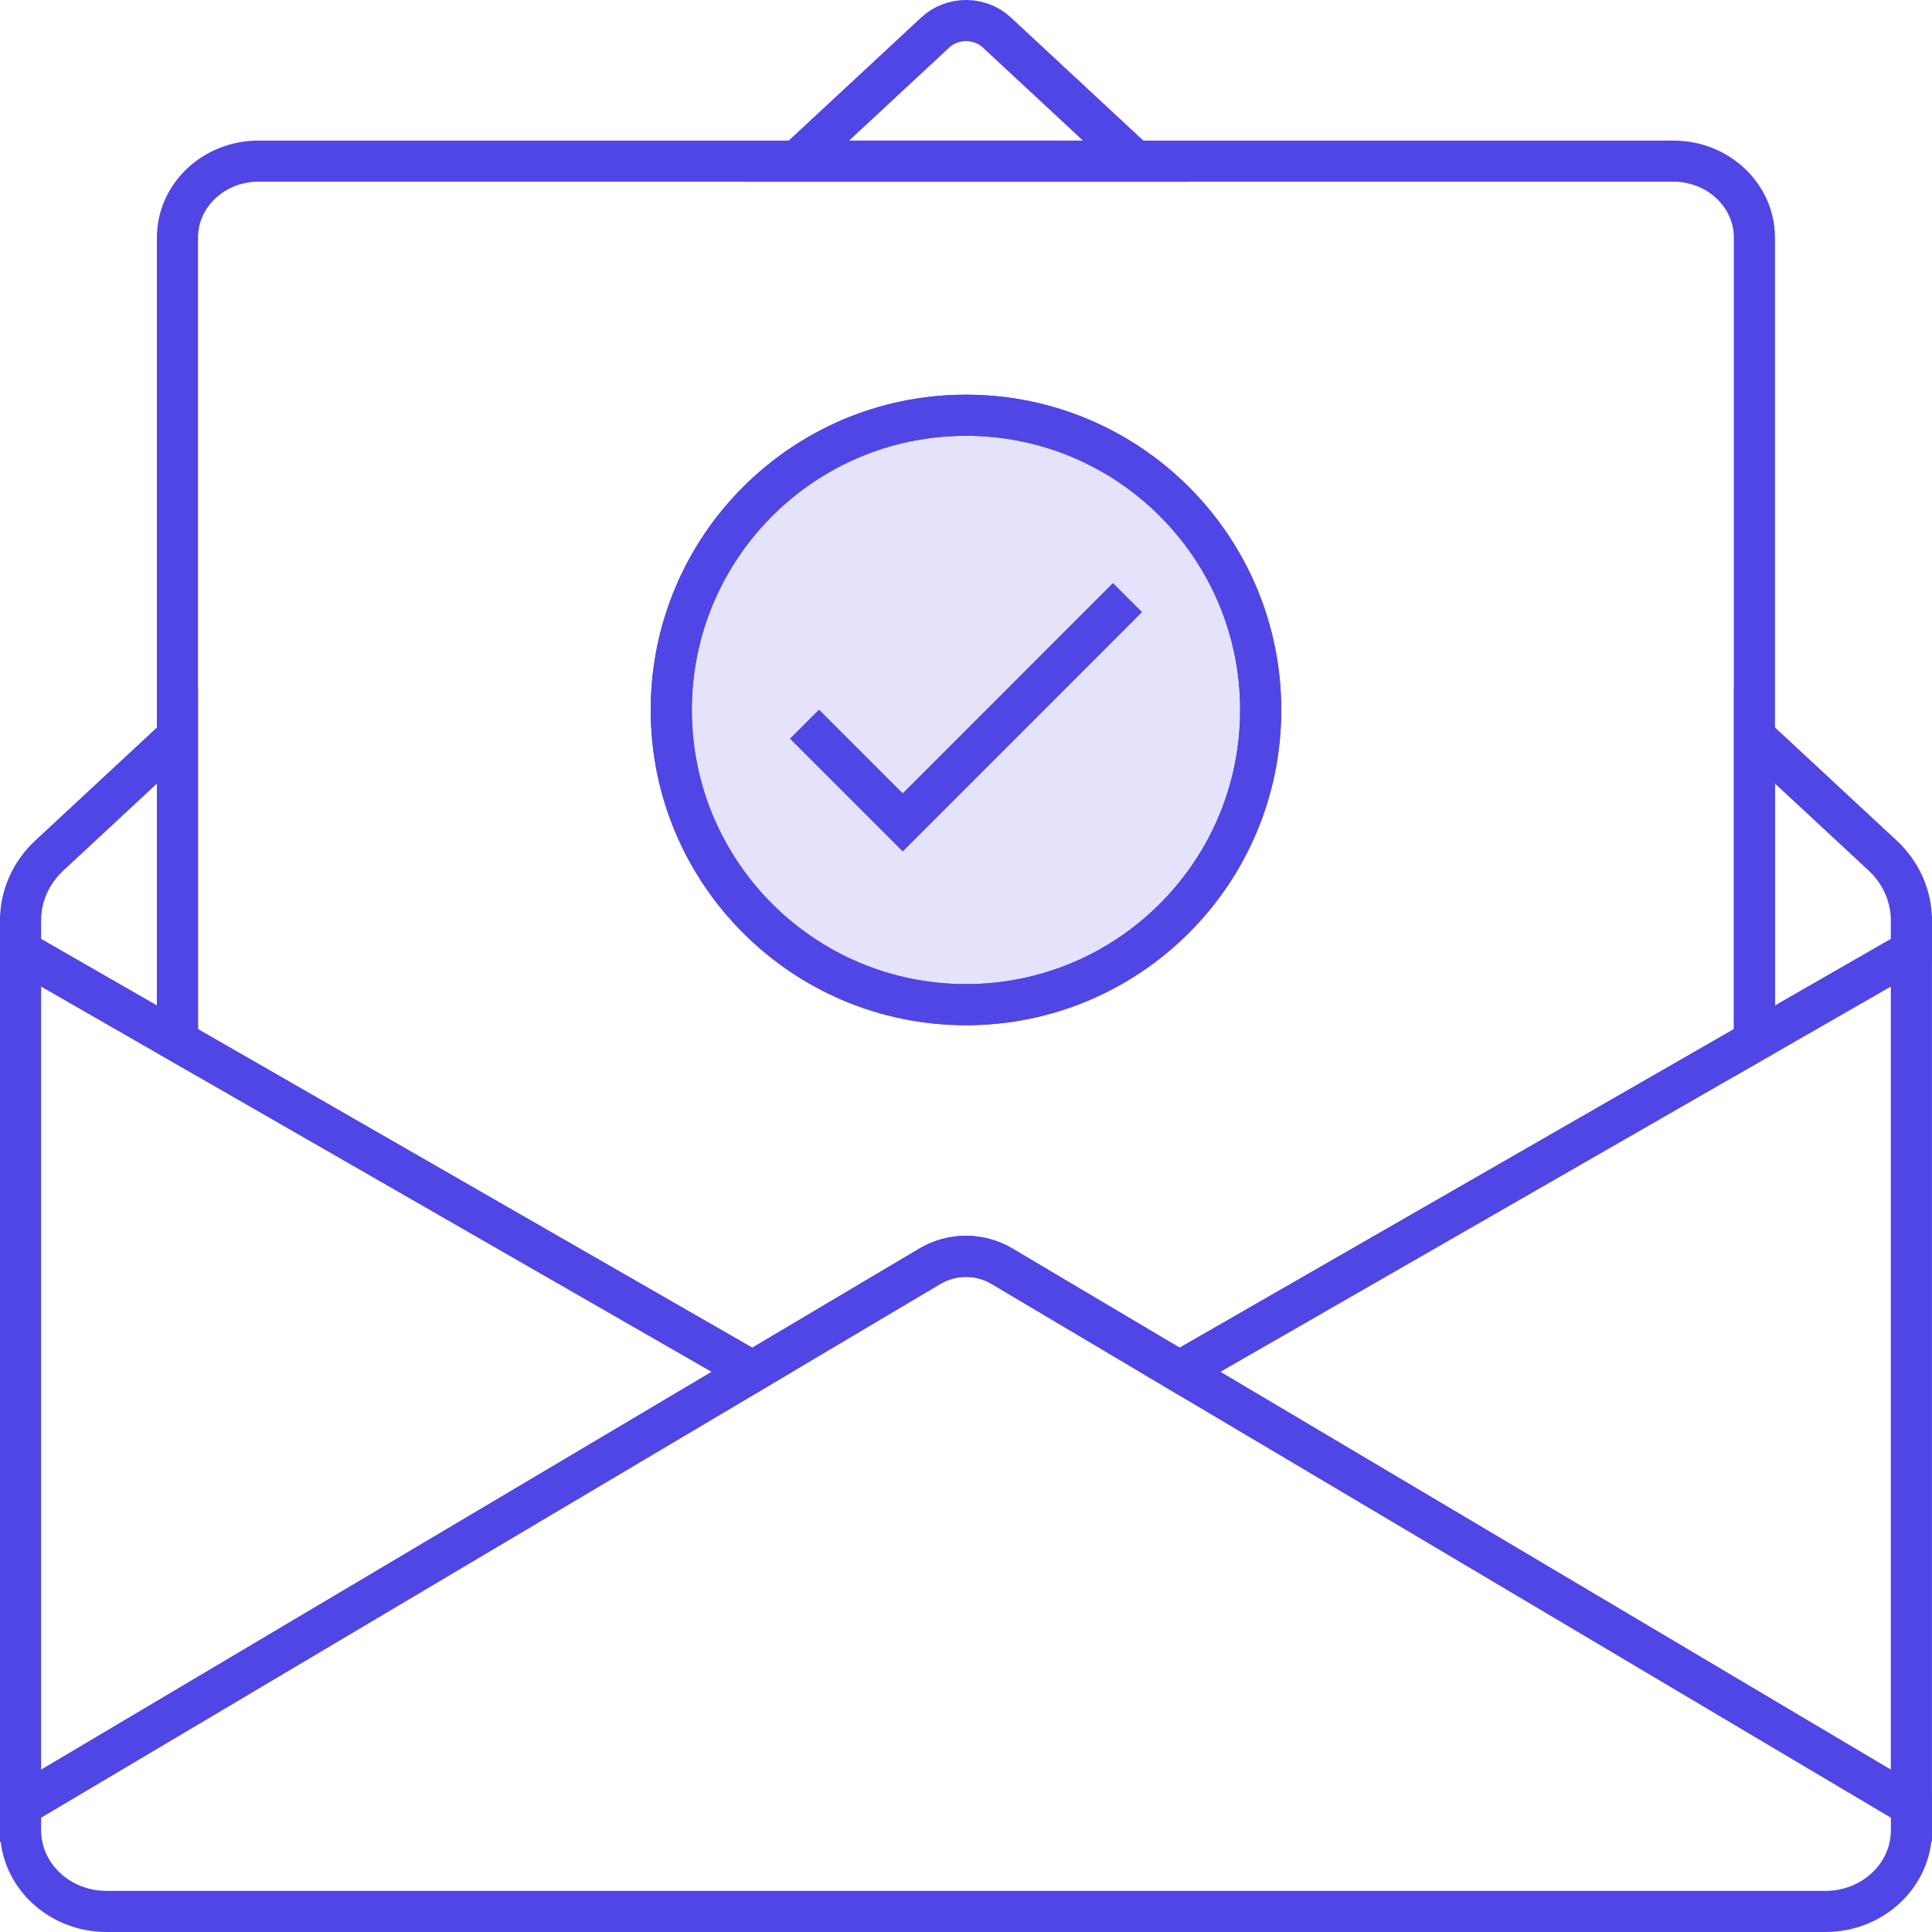 <svg width="94" height="94" viewBox="0 0 94 94" fill="none" xmlns="http://www.w3.org/2000/svg">
<path d="M36.611 66.731L24.822 59.957L8.634 50.652L1 46.266V59.957V87.862L20.378 76.362L36.611 66.731Z" stroke="#4F46E5" stroke-width="2" stroke-miterlimit="10"/>
<path d="M48.497 1.578C47.667 0.807 46.337 0.807 45.507 1.578L38.766 7.841H55.237L48.497 1.578Z" stroke="#4F46E5" stroke-width="2" stroke-miterlimit="10"/>
<path d="M69.175 59.957L57.387 66.731L73.619 76.362L92.997 87.862V59.957V46.266L85.363 50.652L69.175 59.957Z" stroke="#4F46E5" stroke-width="2" stroke-miterlimit="10"/>
<path d="M91.57 41.599L85.363 35.832V50.651L92.997 46.265V44.778C92.997 43.593 92.493 42.456 91.599 41.624L91.57 41.597V41.599Z" stroke="#4F46E5" stroke-width="2" stroke-miterlimit="10"/>
<path d="M8.634 41.599V35.832L2.428 41.599L2.398 41.626C1.504 42.458 1 43.593 1 44.778V46.265L8.634 50.651V41.597V41.599Z" stroke="#4F46E5" stroke-width="2" stroke-miterlimit="10"/>
<path d="M8.633 50.65L24.821 59.953L36.608 66.728L45.25 61.6C46.317 60.967 47.675 60.967 48.742 61.6L57.385 66.728L69.171 59.953L85.359 50.65V11.562C85.359 9.507 83.597 7.84 81.42 7.84H12.572C10.397 7.84 8.633 9.507 8.633 11.562V50.65Z" stroke="#4F46E5" stroke-width="2" stroke-miterlimit="10"/>
<path d="M57.388 66.732L48.745 61.604C47.678 60.971 46.32 60.971 45.253 61.604L36.611 66.732L20.378 76.364L1 87.862V89.047C1 91.229 2.873 92.999 5.182 92.999H88.818C91.127 92.999 93 91.229 93 89.047V87.862L73.621 76.362L57.389 66.73L57.388 66.732Z" stroke="#4F46E5" stroke-width="2" stroke-miterlimit="10"/>
<path d="M46.999 48.881C54.918 48.881 61.338 42.461 61.338 34.542C61.338 26.623 54.918 20.203 46.999 20.203C39.08 20.203 32.66 26.623 32.66 34.542C32.66 42.461 39.08 48.881 46.999 48.881Z" stroke="#4F46E5" stroke-width="2" stroke-miterlimit="10"/>
<path d="M46.999 48.881C54.918 48.881 61.338 42.461 61.338 34.542C61.338 26.623 54.918 20.203 46.999 20.203C39.08 20.203 32.66 26.623 32.66 34.542C32.66 42.461 39.08 48.881 46.999 48.881Z" fill="#4F46E5" fill-opacity="0.15" stroke="#4F46E5" stroke-width="2" stroke-miterlimit="10"/>
<path d="M39.141 35.233L43.921 40.013L54.858 29.074" stroke="#4F46E5" stroke-width="2" stroke-miterlimit="10"/>
</svg>

